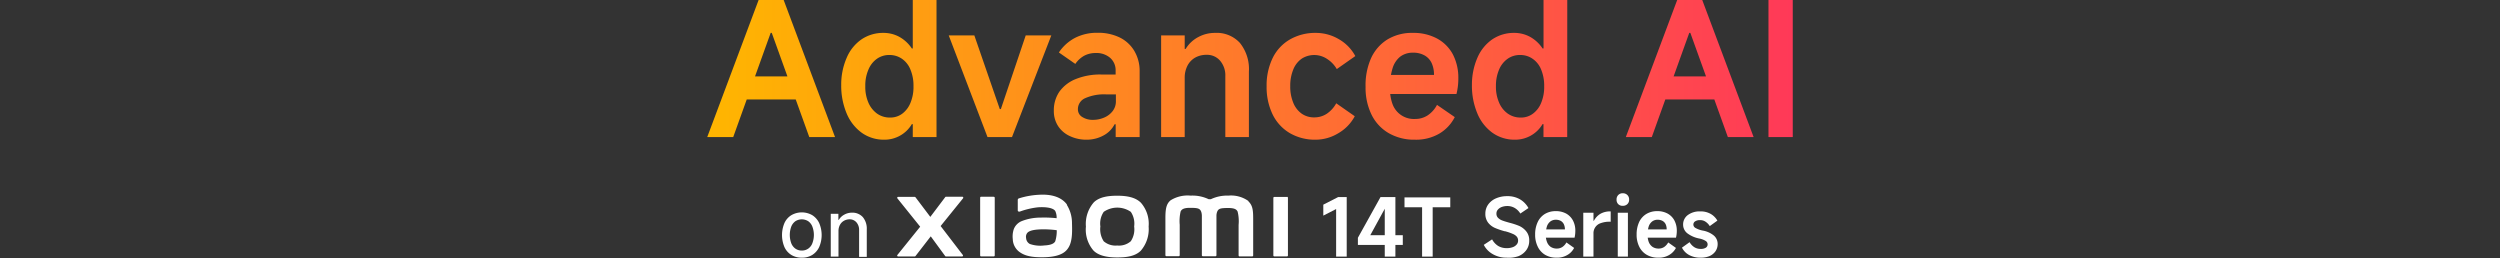 <svg xmlns="http://www.w3.org/2000/svg" xmlns:xlink="http://www.w3.org/1999/xlink" width="456" height="47.1" viewBox="0 0 456 47.1"><rect x="0" y="0" width="456" height="47.1" fill="#333333" stroke="none"/><defs><linearGradient id="a" x1="129" y1="12.74" x2="327" y2="12.74" gradientUnits="userSpaceOnUse"><stop offset="0" stop-color="#ffb600"/><stop offset="1" stop-color="#ff3958"/></linearGradient></defs><path d="M203.79,35.7c-1.63,0-3.26.21-4.29,1.22a6,6,0,0,0-1.43,4.41,5.84,5.84,0,0,0,1.39,4.38c1,1,2.7,1.25,4.33,1.25s3.25-.2,4.28-1.22a6,6,0,0,0,1.44-4.41A5.84,5.84,0,0,0,208.12,37C207.09,35.94,205.42,35.7,203.79,35.7ZM206.26,44a3.25,3.25,0,0,1-2.47.78,3.29,3.29,0,0,1-2.47-.77,4,4,0,0,1-.61-2.7,3.8,3.8,0,0,1,.61-2.67,4.35,4.35,0,0,1,4.94,0,3.85,3.85,0,0,1,.61,2.67A3.91,3.91,0,0,1,206.26,44Zm-25-8.12h-2.3a.18.18,0,0,0-.18.18V46.6a.18.18,0,0,0,.18.17h2.3a.18.18,0,0,0,.18-.17V36.08A.18.18,0,0,0,181.21,35.9Zm-9.69,5.35,4.1-5.07a.18.18,0,0,0-.14-.28h-2.95a.21.21,0,0,0-.18.09l-2.71,3.59L167,36a.24.24,0,0,0-.18-.09h-3a.17.17,0,0,0-.13.28l4.15,5.16-4.16,5.16a.17.17,0,0,0,.14.27h3a.21.21,0,0,0,.18-.09l2.77-3.58,2.62,3.58a.2.2,0,0,0,.18.09h2.92a.17.17,0,0,0,.13-.27Zm56.16-4.55a5.44,5.44,0,0,0-3.67-1,6.94,6.94,0,0,0-3.19.65h-.42a6.94,6.94,0,0,0-3.3-.65,5.86,5.86,0,0,0-3.64.86c-.76.65-.94,1.5-.94,3.25v6.76a.18.18,0,0,0,.18.18H215a.18.18,0,0,0,.18-.18V41a7.68,7.68,0,0,1,.17-2.44c.17-.31.44-.65,1.69-.65,1.49,0,1.85.11,2.08.77a2.54,2.54,0,0,1,.1.65v7.23a.18.18,0,0,0,.18.18h2.3a.18.18,0,0,0,.18-.18V39.36a2.16,2.16,0,0,1,.1-.65c.23-.66.58-.77,2.08-.77,1.25,0,1.52.34,1.68.65a7.33,7.33,0,0,1,.18,2.44v5.56a.18.18,0,0,0,.18.18h2.31a.18.18,0,0,0,.17-.18V40.24C228.59,38.42,228.53,37.49,227.68,36.7Zm-33.1.65c-1.06-1.47-3-1.92-5-1.81a14.57,14.57,0,0,0-3.8.67c-.22.09-.19.28-.19.4,0,.38,0,1.39,0,1.8,0,.18.22.26.41.19a14.48,14.48,0,0,1,3.2-.76c1.18-.1,2.79,0,3.23.67a2.84,2.84,0,0,1,.25,1.31,21.24,21.24,0,0,0-2.92-.11,9.35,9.35,0,0,0-3.42.63,2.6,2.6,0,0,0-1.48,1.49,4.23,4.23,0,0,0-.18,1.79,3,3,0,0,0,1.17,2.32c.93.69,2.1,1.05,4.53,1,3.24-.07,4.09-1.12,4.52-1.86.73-1.26.6-3.26.58-4.48A6.25,6.25,0,0,0,194.58,37.35ZM192.48,44c-.31.64-1.4.74-2,.77a5.77,5.77,0,0,1-2.64-.27,1.31,1.31,0,0,1-.68-1.1,1.14,1.14,0,0,1,.18-.87c.41-.54,1.51-.66,2.63-.7a19.21,19.21,0,0,1,2.78.16A6.33,6.33,0,0,1,192.48,44Zm42.26-8.08h-2.3a.18.18,0,0,0-.18.18V46.6a.18.18,0,0,0,.18.17h2.3a.18.18,0,0,0,.18-.17V36.08A.18.18,0,0,0,234.74,35.9Z" style="fill:#fff"/><path d="M243.71,46.8V38.13l-2.34,1.2v-2l2.7-1.38h1.57V46.8Z" style="fill:#fff"/><path d="M254.52,46.8h-1.94V37h.59l-3.23,5.9h5.93v1.77h-8.19V43.37l4.13-7.43h2.71Z" style="fill:#fff"/><path d="M259.39,46.8v-9h-3.21V36h8.35v1.81h-3.21v9Z" style="fill:#fff"/><path d="M146.25,47a3.54,3.54,0,0,1-1.91-.5,3.28,3.28,0,0,1-1.26-1.44,5.65,5.65,0,0,1,0-4.37,3.28,3.28,0,0,1,1.26-1.44,3.83,3.83,0,0,1,3.82,0,3.41,3.41,0,0,1,1.26,1.44,5.53,5.53,0,0,1,0,4.37,3.41,3.41,0,0,1-1.26,1.44A3.51,3.51,0,0,1,146.25,47Zm0-1.3a2,2,0,0,0,1.17-.35,2.1,2.1,0,0,0,.76-1,4.27,4.27,0,0,0,0-3,2.13,2.13,0,0,0-.76-1,2.18,2.18,0,0,0-2.34,0,2.2,2.2,0,0,0-.76,1,4.43,4.43,0,0,0,0,3,2.17,2.17,0,0,0,.76,1A2,2,0,0,0,146.25,45.7Z" style="fill:#fff"/><path d="M151.53,46.8V39h1.39v1.1H153a2.54,2.54,0,0,1,1-.95,2.83,2.83,0,0,1,1.37-.36,2.57,2.57,0,0,1,2,.8,3.28,3.28,0,0,1,.73,2.26v5h-1.4V42a2.09,2.09,0,0,0-.49-1.45A1.64,1.64,0,0,0,155,40a2.14,2.14,0,0,0-1.08.28,1.86,1.86,0,0,0-.72.75,2.37,2.37,0,0,0-.26,1.12V46.8Z" style="fill:#fff"/><path d="M274.8,47a4.9,4.9,0,0,1-2.51-.64,4.09,4.09,0,0,1-1.65-1.7l1.52-1a3.21,3.21,0,0,0,1.12,1.21,3,3,0,0,0,1.54.39,3.08,3.08,0,0,0,1.09-.17,1.65,1.65,0,0,0,.73-.49,1.06,1.06,0,0,0,.26-.71,1.09,1.09,0,0,0-.22-.7,1.88,1.88,0,0,0-.73-.52,8.85,8.85,0,0,0-1.43-.49h-.07a13.43,13.43,0,0,1-1.78-.61,3.24,3.24,0,0,1-1.23-.95,2.59,2.59,0,0,1-.51-1.66,2.83,2.83,0,0,1,.51-1.65,3.39,3.39,0,0,1,1.43-1.13,5,5,0,0,1,2.05-.4,4.48,4.48,0,0,1,2.35.59,4.19,4.19,0,0,1,1.52,1.58l-1.48,1a3,3,0,0,0-1-1,2.64,2.64,0,0,0-1.38-.37,2.93,2.93,0,0,0-1,.17,1.74,1.74,0,0,0-.72.49,1.05,1.05,0,0,0-.26.7,1.06,1.06,0,0,0,.26.76,2.09,2.09,0,0,0,.76.5c.33.13.79.27,1.37.43a12.35,12.35,0,0,1,1.81.6,3.47,3.47,0,0,1,1.26,1,2.55,2.55,0,0,1,.52,1.67,2.86,2.86,0,0,1-.51,1.69,3.29,3.29,0,0,1-1.44,1.13A5.29,5.29,0,0,1,274.8,47Z" style="fill:#fff"/><path d="M283.91,47a4,4,0,0,1-2.06-.51A3.46,3.46,0,0,1,280.49,45a4.84,4.84,0,0,1-.48-2.22,5.18,5.18,0,0,1,.46-2.26,3.4,3.4,0,0,1,1.31-1.49,3.81,3.81,0,0,1,2-.52,3.92,3.92,0,0,1,1.88.44,3.13,3.13,0,0,1,1.24,1.26,3.93,3.93,0,0,1,.44,1.91,5.59,5.59,0,0,1-.14,1.23h-6.05l.05-1.51h4.24a2.2,2.2,0,0,0-.19-.93,1.41,1.41,0,0,0-.55-.61,1.87,1.87,0,0,0-.92-.22,1.65,1.65,0,0,0-1,.32,1.9,1.9,0,0,0-.63.92,5,5,0,0,0-.2,1.51,3.37,3.37,0,0,0,.23,1.33,1.9,1.9,0,0,0,.67.87,2,2,0,0,0,1.11.31,1.84,1.84,0,0,0,1-.28,2.21,2.21,0,0,0,.75-.84l1.41,1a3.13,3.13,0,0,1-1.22,1.28A3.63,3.63,0,0,1,283.91,47Z" style="fill:#fff"/><path d="M288.79,46.8v-8h1.86v1.48h.07A3.26,3.26,0,0,1,291.91,39a3.52,3.52,0,0,1,1.79-.44h.09v1.88h-.13a4.7,4.7,0,0,0-1.68.26,1.92,1.92,0,0,0-1.33,1.9V46.8Z" style="fill:#fff"/><path d="M297.15,36.41a1.06,1.06,0,0,1-.32.82,1.13,1.13,0,0,1-.84.31,1.09,1.09,0,0,1-.83-.31,1.12,1.12,0,0,1-.3-.82,1.13,1.13,0,0,1,.31-.84,1.09,1.09,0,0,1,.82-.32,1.14,1.14,0,0,1,.84.32A1.1,1.1,0,0,1,297.15,36.41Zm-.22,10.39h-1.85v-8h1.85Z" style="fill:#fff"/><path d="M302.46,47a4.07,4.07,0,0,1-2.07-.51A3.44,3.44,0,0,1,299,45a4.84,4.84,0,0,1-.48-2.22,5.33,5.33,0,0,1,.45-2.26,3.42,3.42,0,0,1,1.32-1.49,3.81,3.81,0,0,1,2-.52,3.86,3.86,0,0,1,1.87.44,3.1,3.1,0,0,1,1.25,1.26,4,4,0,0,1,.44,1.91,5.05,5.05,0,0,1-.15,1.23h-6l0-1.51H304a2.2,2.2,0,0,0-.18-.93,1.38,1.38,0,0,0-.56-.61,1.83,1.83,0,0,0-.91-.22,1.61,1.61,0,0,0-1,.32,1.9,1.9,0,0,0-.63.92,4.72,4.72,0,0,0-.2,1.51,3.56,3.56,0,0,0,.22,1.33,2,2,0,0,0,.68.87,2,2,0,0,0,1.11.31,1.84,1.84,0,0,0,1-.28,2.38,2.38,0,0,0,.75-.84l1.41,1a3.19,3.19,0,0,1-1.22,1.28A3.63,3.63,0,0,1,302.46,47Z" style="fill:#fff"/><path d="M310.19,47a4.23,4.23,0,0,1-2.1-.49,3.1,3.1,0,0,1-1.3-1.34l1.39-1a2.66,2.66,0,0,0,.87.92,2.12,2.12,0,0,0,1.14.31,1.67,1.67,0,0,0,.95-.22.69.69,0,0,0,.33-.6.73.73,0,0,0-.37-.64,3.37,3.37,0,0,0-1.13-.43,5.32,5.32,0,0,1-2.18-.94A2,2,0,0,1,307,41a2.13,2.13,0,0,1,.85-1.77,3.58,3.58,0,0,1,2.26-.67A3.68,3.68,0,0,1,312,39a3.31,3.31,0,0,1,1.25,1.24l-1.39,1a2.57,2.57,0,0,0-.77-.8,1.71,1.71,0,0,0-1-.29,1.6,1.6,0,0,0-.89.22.69.69,0,0,0-.33.6.72.72,0,0,0,.39.61,4.25,4.25,0,0,0,1.29.47,4.39,4.39,0,0,1,2.05.91,2,2,0,0,1,.7,1.54,2.3,2.3,0,0,1-.39,1.32,2.58,2.58,0,0,1-1.12.9A4.16,4.16,0,0,1,310.19,47Z" style="fill:#fff"/><path d="M129,25l9.37-25h4.57l9.37,25h-4.7L140.77,6h-.2l-6.83,19ZM146,13.94l1.12,4.2H134.45l1.05-4.2Z" style="fill:url(#a)"/><path d="M170.82,25h-4.33V22.64h-.17a5.69,5.69,0,0,1-2.13,2.09,5.79,5.79,0,0,1-2.91.75,6.94,6.94,0,0,1-4.08-1.25,8.28,8.28,0,0,1-2.76-3.51,13,13,0,0,1-1-5.19,12.14,12.14,0,0,1,1-5,7.74,7.74,0,0,1,2.7-3.35,7,7,0,0,1,4-1.18,6,6,0,0,1,2.93.74,6.62,6.62,0,0,1,2.25,2.1h.17V0h4.33Zm-4.2-9.27a7.6,7.6,0,0,0-.54-3,4.38,4.38,0,0,0-1.55-2,4,4,0,0,0-2.3-.7,3.88,3.88,0,0,0-2.29.7,4.52,4.52,0,0,0-1.55,2,7.25,7.25,0,0,0-.56,3,7.14,7.14,0,0,0,.57,3,4.79,4.79,0,0,0,1.59,2,4,4,0,0,0,2.37.71,3.61,3.61,0,0,0,2.22-.71,4.62,4.62,0,0,0,1.5-2A7.48,7.48,0,0,0,166.62,15.73Z" style="fill:url(#a)"/><path d="M173.05,6.46h4.67l4.64,13.43h.2l4.53-13.43h4.67L184.59,25h-4.47Z" style="fill:url(#a)"/><path d="M198.16,25.48a7,7,0,0,1-3-.65A5.05,5.05,0,0,1,193,23a5,5,0,0,1-.78-2.81,6,6,0,0,1,1-3.45,6.72,6.72,0,0,1,3-2.32,11.89,11.89,0,0,1,4.63-.83h2.64v-.71a3,3,0,0,0-1-2.33,3.82,3.82,0,0,0-2.63-.88,4.41,4.41,0,0,0-2.11.5,4.74,4.74,0,0,0-1.61,1.49l-3-2.09a8,8,0,0,1,3-2.69,8.77,8.77,0,0,1,4.06-.9,8.94,8.94,0,0,1,4,.84,6.34,6.34,0,0,1,2.67,2.42,7.08,7.08,0,0,1,1,3.71V25H203.5V22.67h-.2a4.77,4.77,0,0,1-2.06,2.06A6.38,6.38,0,0,1,198.16,25.48Zm1.18-3.62a5.08,5.08,0,0,0,2-.39,3.85,3.85,0,0,0,1.58-1.17,2.91,2.91,0,0,0,.62-1.89V17.22h-1.72a8.48,8.48,0,0,0-3.91.7,2.17,2.17,0,0,0-1.3,2,1.61,1.61,0,0,0,.76,1.4A3.49,3.49,0,0,0,199.34,21.86Z" style="fill:url(#a)"/><path d="M211.79,25V6.46h4.3V8.93h.17a5.88,5.88,0,0,1,2.27-2.15A6.36,6.36,0,0,1,221.64,6a5.71,5.71,0,0,1,4.53,1.84,7.62,7.62,0,0,1,1.63,5.23V25h-4.3V13.91a4.1,4.1,0,0,0-.95-2.83A3.1,3.1,0,0,0,220.12,10a4.21,4.21,0,0,0-2.14.52,3.6,3.6,0,0,0-1.4,1.49,4.76,4.76,0,0,0-.49,2.21V25Z" style="fill:url(#a)"/><path d="M240,25.48a9.12,9.12,0,0,1-4.74-1.2,8.05,8.05,0,0,1-3.13-3.4,11.42,11.42,0,0,1-1.1-5.15,11.41,11.41,0,0,1,1.1-5.14,7.89,7.89,0,0,1,3.13-3.38A9.22,9.22,0,0,1,240,6a8.2,8.2,0,0,1,4.21,1.15,7.75,7.75,0,0,1,3,3.08l-3.38,2.37A5.46,5.46,0,0,0,242,10.71a4.22,4.22,0,0,0-4.58,0,4.42,4.42,0,0,0-1.54,2,7.78,7.78,0,0,0-.54,3,7.71,7.71,0,0,0,.54,3,4.47,4.47,0,0,0,1.52,2,3.87,3.87,0,0,0,2.33.7,4.07,4.07,0,0,0,2.27-.66,5.46,5.46,0,0,0,1.73-1.91l3.38,2.36a7.8,7.8,0,0,1-3,3.1A8,8,0,0,1,240,25.48Z" style="fill:url(#a)"/><path d="M258.08,25.48a9.28,9.28,0,0,1-4.77-1.19,7.92,7.92,0,0,1-3.13-3.35,11.16,11.16,0,0,1-1.1-5.11,12.14,12.14,0,0,1,1-5.21,7.8,7.8,0,0,1,3-3.43A8.64,8.64,0,0,1,257.74,6a9,9,0,0,1,4.33,1A7.08,7.08,0,0,1,265,9.91a9.27,9.27,0,0,1,1,4.4,11.68,11.68,0,0,1-.34,2.84H251.68l.11-3.48h9.77a5.06,5.06,0,0,0-.42-2.15,3.1,3.1,0,0,0-1.28-1.4,4.11,4.11,0,0,0-2.12-.51,3.76,3.76,0,0,0-2.35.73A4.3,4.3,0,0,0,254,12.47a11.11,11.11,0,0,0-.47,3.47A8.17,8.17,0,0,0,254,19a4.15,4.15,0,0,0,4.11,2.7,4.14,4.14,0,0,0,2.27-.64,5.2,5.2,0,0,0,1.73-1.93l3.24,2.23a7.37,7.37,0,0,1-2.8,3A8.42,8.42,0,0,1,258.08,25.48Z" style="fill:url(#a)"/><path d="M285.86,25h-4.33V22.64h-.17a5.69,5.69,0,0,1-2.13,2.09,5.79,5.79,0,0,1-2.91.75,6.92,6.92,0,0,1-4.08-1.25,8.21,8.21,0,0,1-2.76-3.51,13,13,0,0,1-1-5.19,12.3,12.3,0,0,1,1-5,7.83,7.83,0,0,1,2.71-3.35,7,7,0,0,1,4-1.18,6,6,0,0,1,2.93.74,6.62,6.62,0,0,1,2.25,2.1h.17V0h4.33Zm-4.2-9.27a7.6,7.6,0,0,0-.54-3,4.33,4.33,0,0,0-1.56-2,3.91,3.91,0,0,0-2.3-.7,3.85,3.85,0,0,0-2.28.7,4.54,4.54,0,0,0-1.56,2,7.42,7.42,0,0,0-.56,3,7.14,7.14,0,0,0,.58,3,4.64,4.64,0,0,0,1.59,2,4,4,0,0,0,2.37.71,3.58,3.58,0,0,0,2.21-.71,4.56,4.56,0,0,0,1.51-2A7.48,7.48,0,0,0,281.66,15.73Z" style="fill:url(#a)"/><path d="M296.55,25l9.37-25h4.57l9.37,25h-4.7L308.32,6h-.2l-6.83,19ZM313.5,13.94l1.12,4.2H302l1.05-4.2Z" style="fill:url(#a)"/><path d="M327,25h-4.43V0H327Z" style="fill:url(#a)"/></svg>